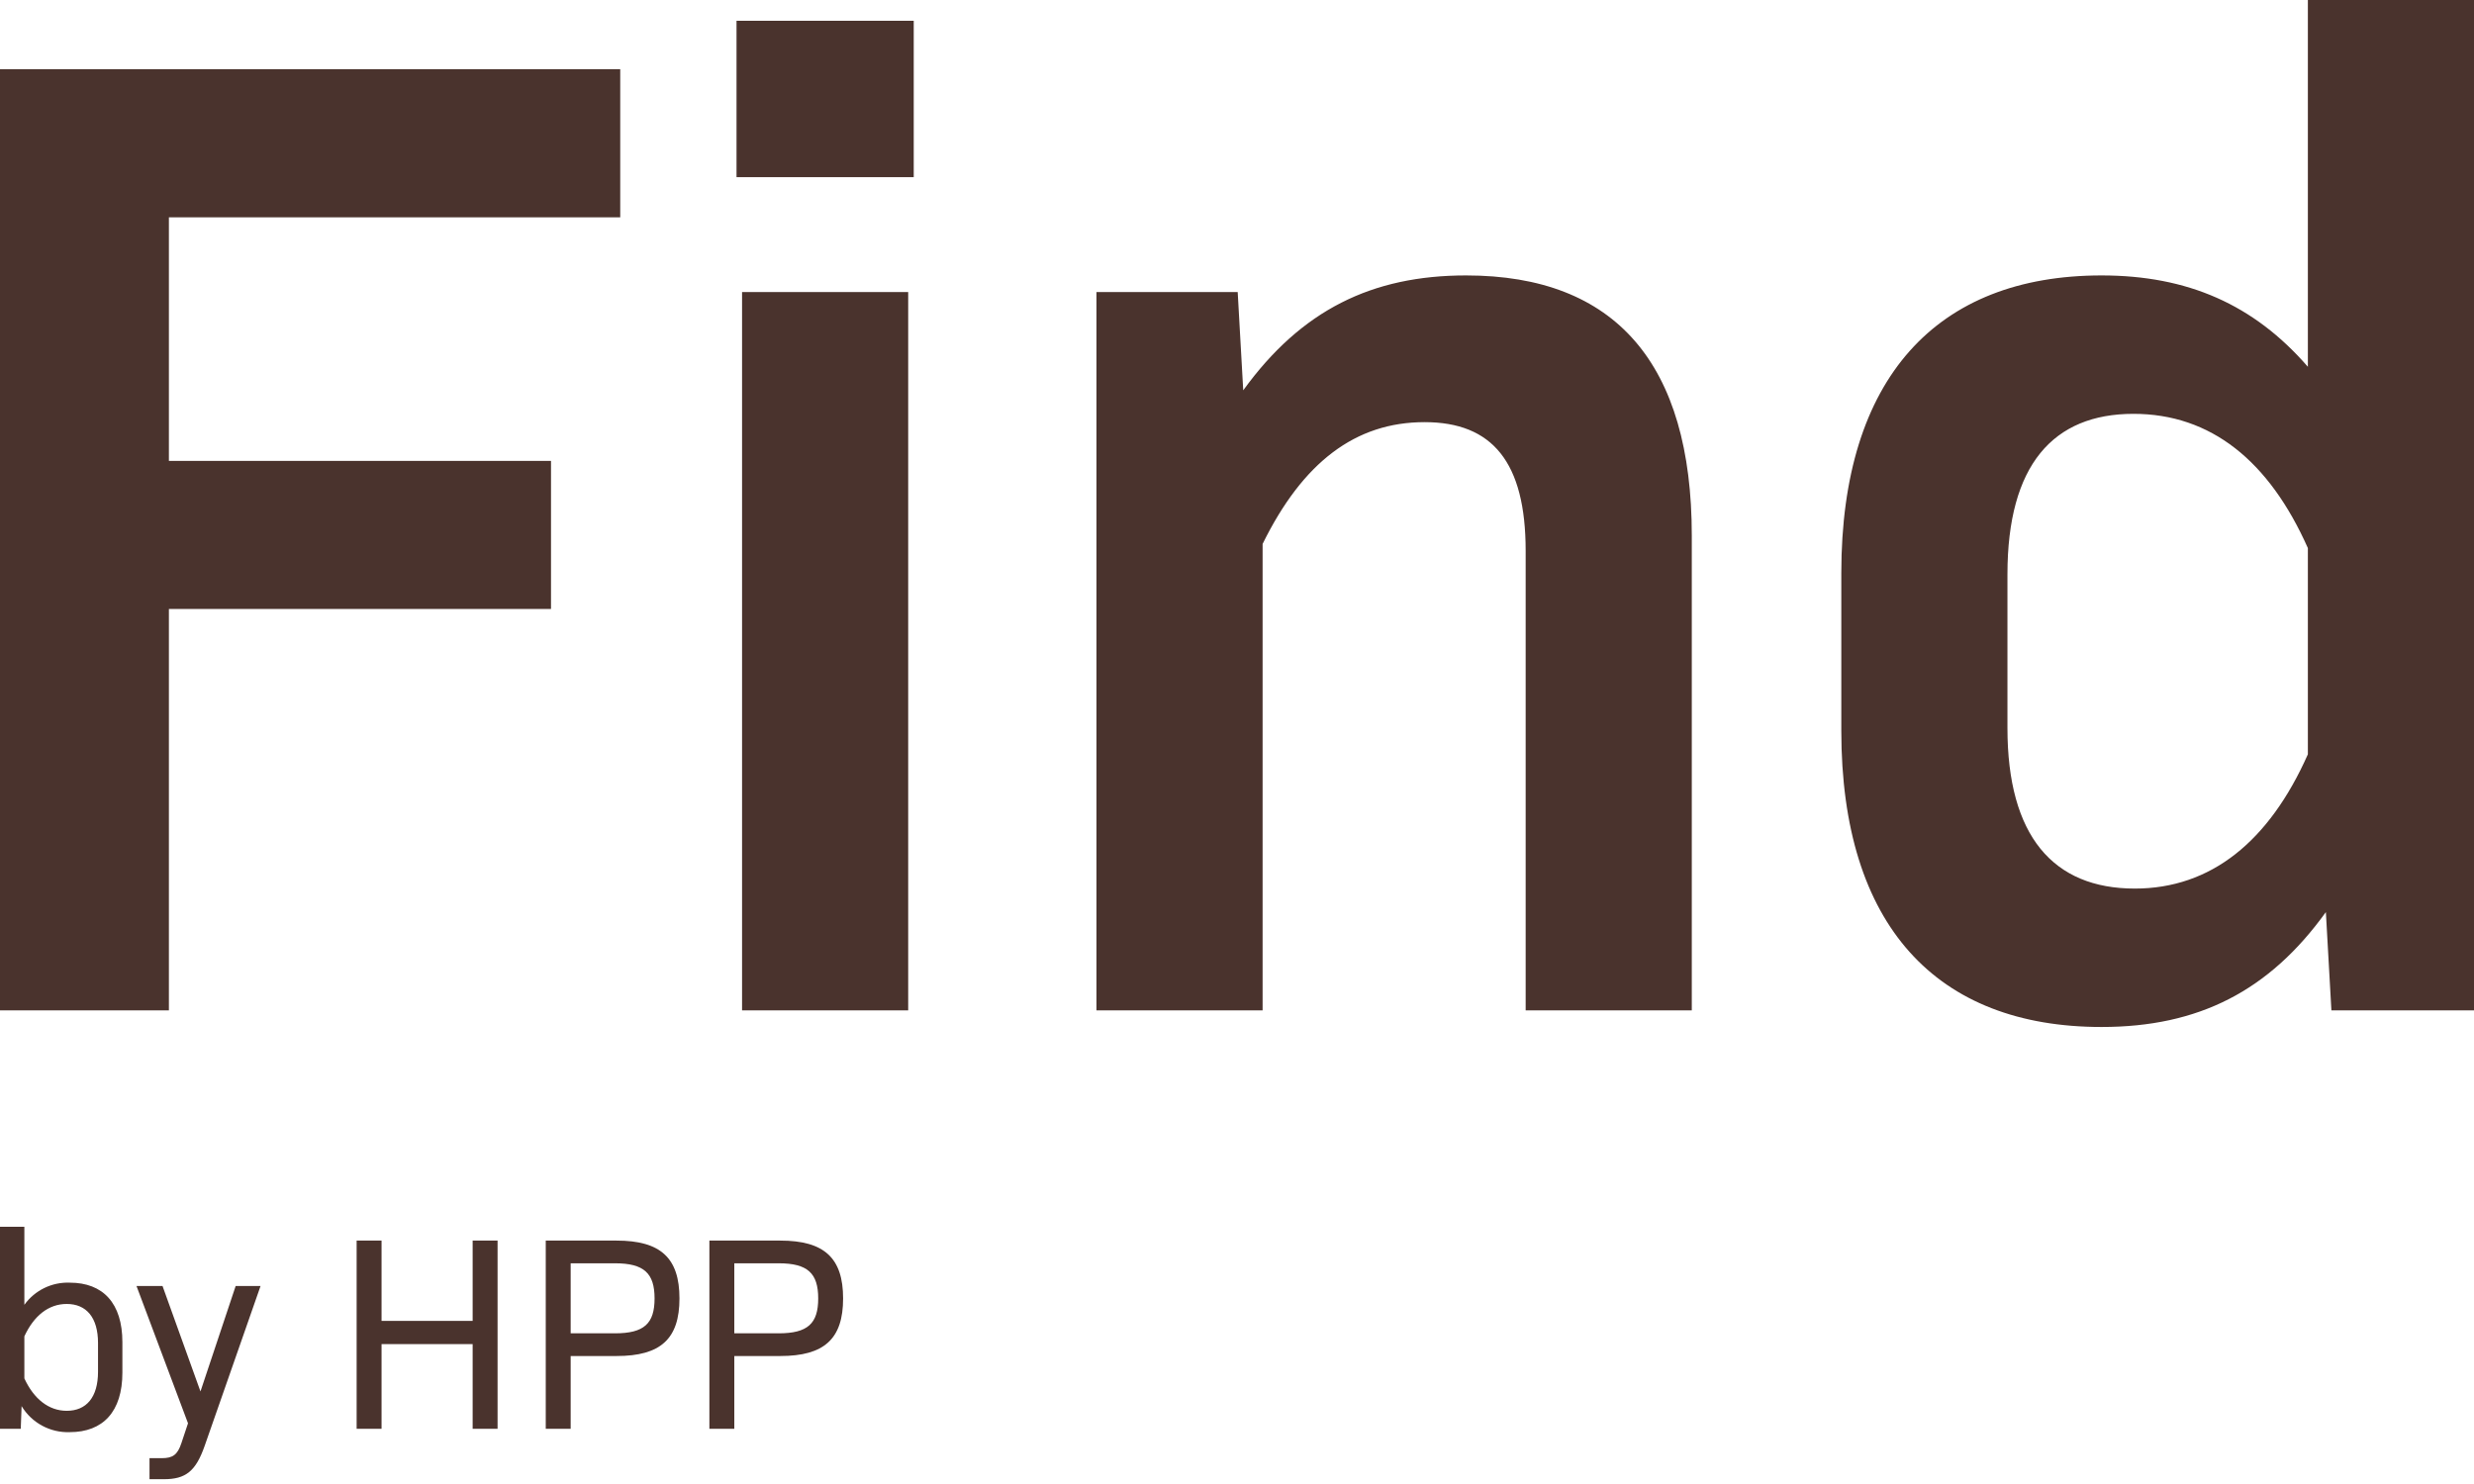 <?xml version="1.0" encoding="UTF-8" standalone="no"?>
<!DOCTYPE svg PUBLIC "-//W3C//DTD SVG 1.1//EN" "http://www.w3.org/Graphics/SVG/1.1/DTD/svg11.dtd">
<svg width="100%" height="100%" viewBox="0 0 500 300" version="1.1" xmlns="http://www.w3.org/2000/svg" xmlns:xlink="http://www.w3.org/1999/xlink" xml:space="preserve" xmlns:serif="http://www.serif.com/" style="fill-rule:evenodd;clip-rule:evenodd;stroke-linejoin:round;stroke-miterlimit:2;">
    <g id="wordmark">
        <path id="Path_3356" d="M14.102,259.299C10.489,259.156 7.036,260.84 4.924,263.776L4.924,247.995L0,247.995L0,288.846L4.197,288.846L4.365,284.257C6.41,287.646 10.146,289.665 14.102,289.517C20.817,289.517 24.734,285.376 24.734,277.486L24.734,271.33C24.734,263.44 20.817,259.299 14.102,259.299ZM19.81,277.318C19.81,282.466 17.459,285.203 13.486,285.203C9.849,285.203 6.827,282.797 4.924,278.656L4.924,270.15C6.832,266.009 9.793,263.603 13.486,263.603C17.459,263.603 19.81,266.345 19.81,271.488L19.81,277.318ZM47.627,259.976L40.515,281.291L32.848,259.976L27.588,259.976L37.997,287.727L36.654,291.756C35.87,294.106 34.919,294.778 32.68,294.778L30.218,294.778L30.218,299.03L33.128,299.03C37.549,299.03 39.564,297.408 41.354,292.315L52.658,259.976L47.627,259.976ZM95.523,250.793L95.523,267.021L77.112,267.021L77.112,250.793L72.076,250.793L72.076,288.846L77.112,288.846L77.112,271.722L95.523,271.722L95.523,288.846L100.56,288.846L100.56,250.793L95.523,250.793ZM124.622,250.793L110.297,250.793L110.297,288.846L115.333,288.846L115.333,274.128L124.617,274.128C133.52,274.128 137.32,270.659 137.32,262.489C137.32,254.319 133.52,250.793 124.622,250.793ZM124.287,269.54L115.333,269.54L115.333,255.382L124.287,255.382C130.162,255.382 132.289,257.396 132.289,262.489C132.289,267.581 130.167,269.54 124.287,269.54ZM157.694,250.793L143.369,250.793L143.369,288.846L148.405,288.846L148.405,274.128L157.689,274.128C166.592,274.128 170.392,270.659 170.392,262.489C170.392,254.319 166.592,250.793 157.694,250.793ZM157.359,269.54L148.405,269.54L148.405,255.382L157.359,255.382C163.234,255.382 165.361,257.396 165.361,262.489C165.361,267.581 163.234,269.54 157.359,269.54Z" style="fill:#4a332d;fill-rule:nonzero;"/>
        <path id="Path_3355" d="M125.35,43.928L125.35,13.99L0,13.99L0,204.253L34.135,204.253L34.135,123.111L111.36,123.111L111.36,93.173L34.135,93.173L34.135,43.928L125.35,43.928ZM148.853,35.814L184.667,35.814L184.667,4.197L148.853,4.197L148.853,35.814ZM149.972,204.253L183.548,204.253L183.548,59.037L149.972,59.037L149.972,204.253ZM296.307,55.68C277.28,55.68 263.011,62.675 251.259,78.903L250.14,59.037L221.6,59.037L221.6,204.253L255.176,204.253L255.176,109.961C263.29,93.453 273.923,85.339 287.913,85.339C301.623,85.339 308.338,93.453 308.338,111.36L308.338,204.253L341.914,204.253L341.914,108.282C341.914,73.587 326.525,55.68 296.307,55.68ZM466.424,0L466.424,74.147C455.512,61.556 442.082,55.68 424.734,55.68C391.438,55.68 372.132,76.385 372.132,115.837L372.132,147.734C372.132,187.185 391.438,207.611 424.734,207.611C444.32,207.611 458.59,200.336 470.062,184.387L471.181,204.253L500,204.253L500,0L466.424,0ZM431.449,179.631C414.941,179.631 405.708,168.998 405.708,147.174L405.708,116.116C405.708,94.012 414.941,83.66 431.17,83.66C446.838,83.66 458.59,93.173 466.424,110.8L466.424,152.49C458.59,170.118 446.838,179.631 431.449,179.631Z" style="fill:#4a332d;fill-rule:nonzero;"/>
    </g>
</svg>
